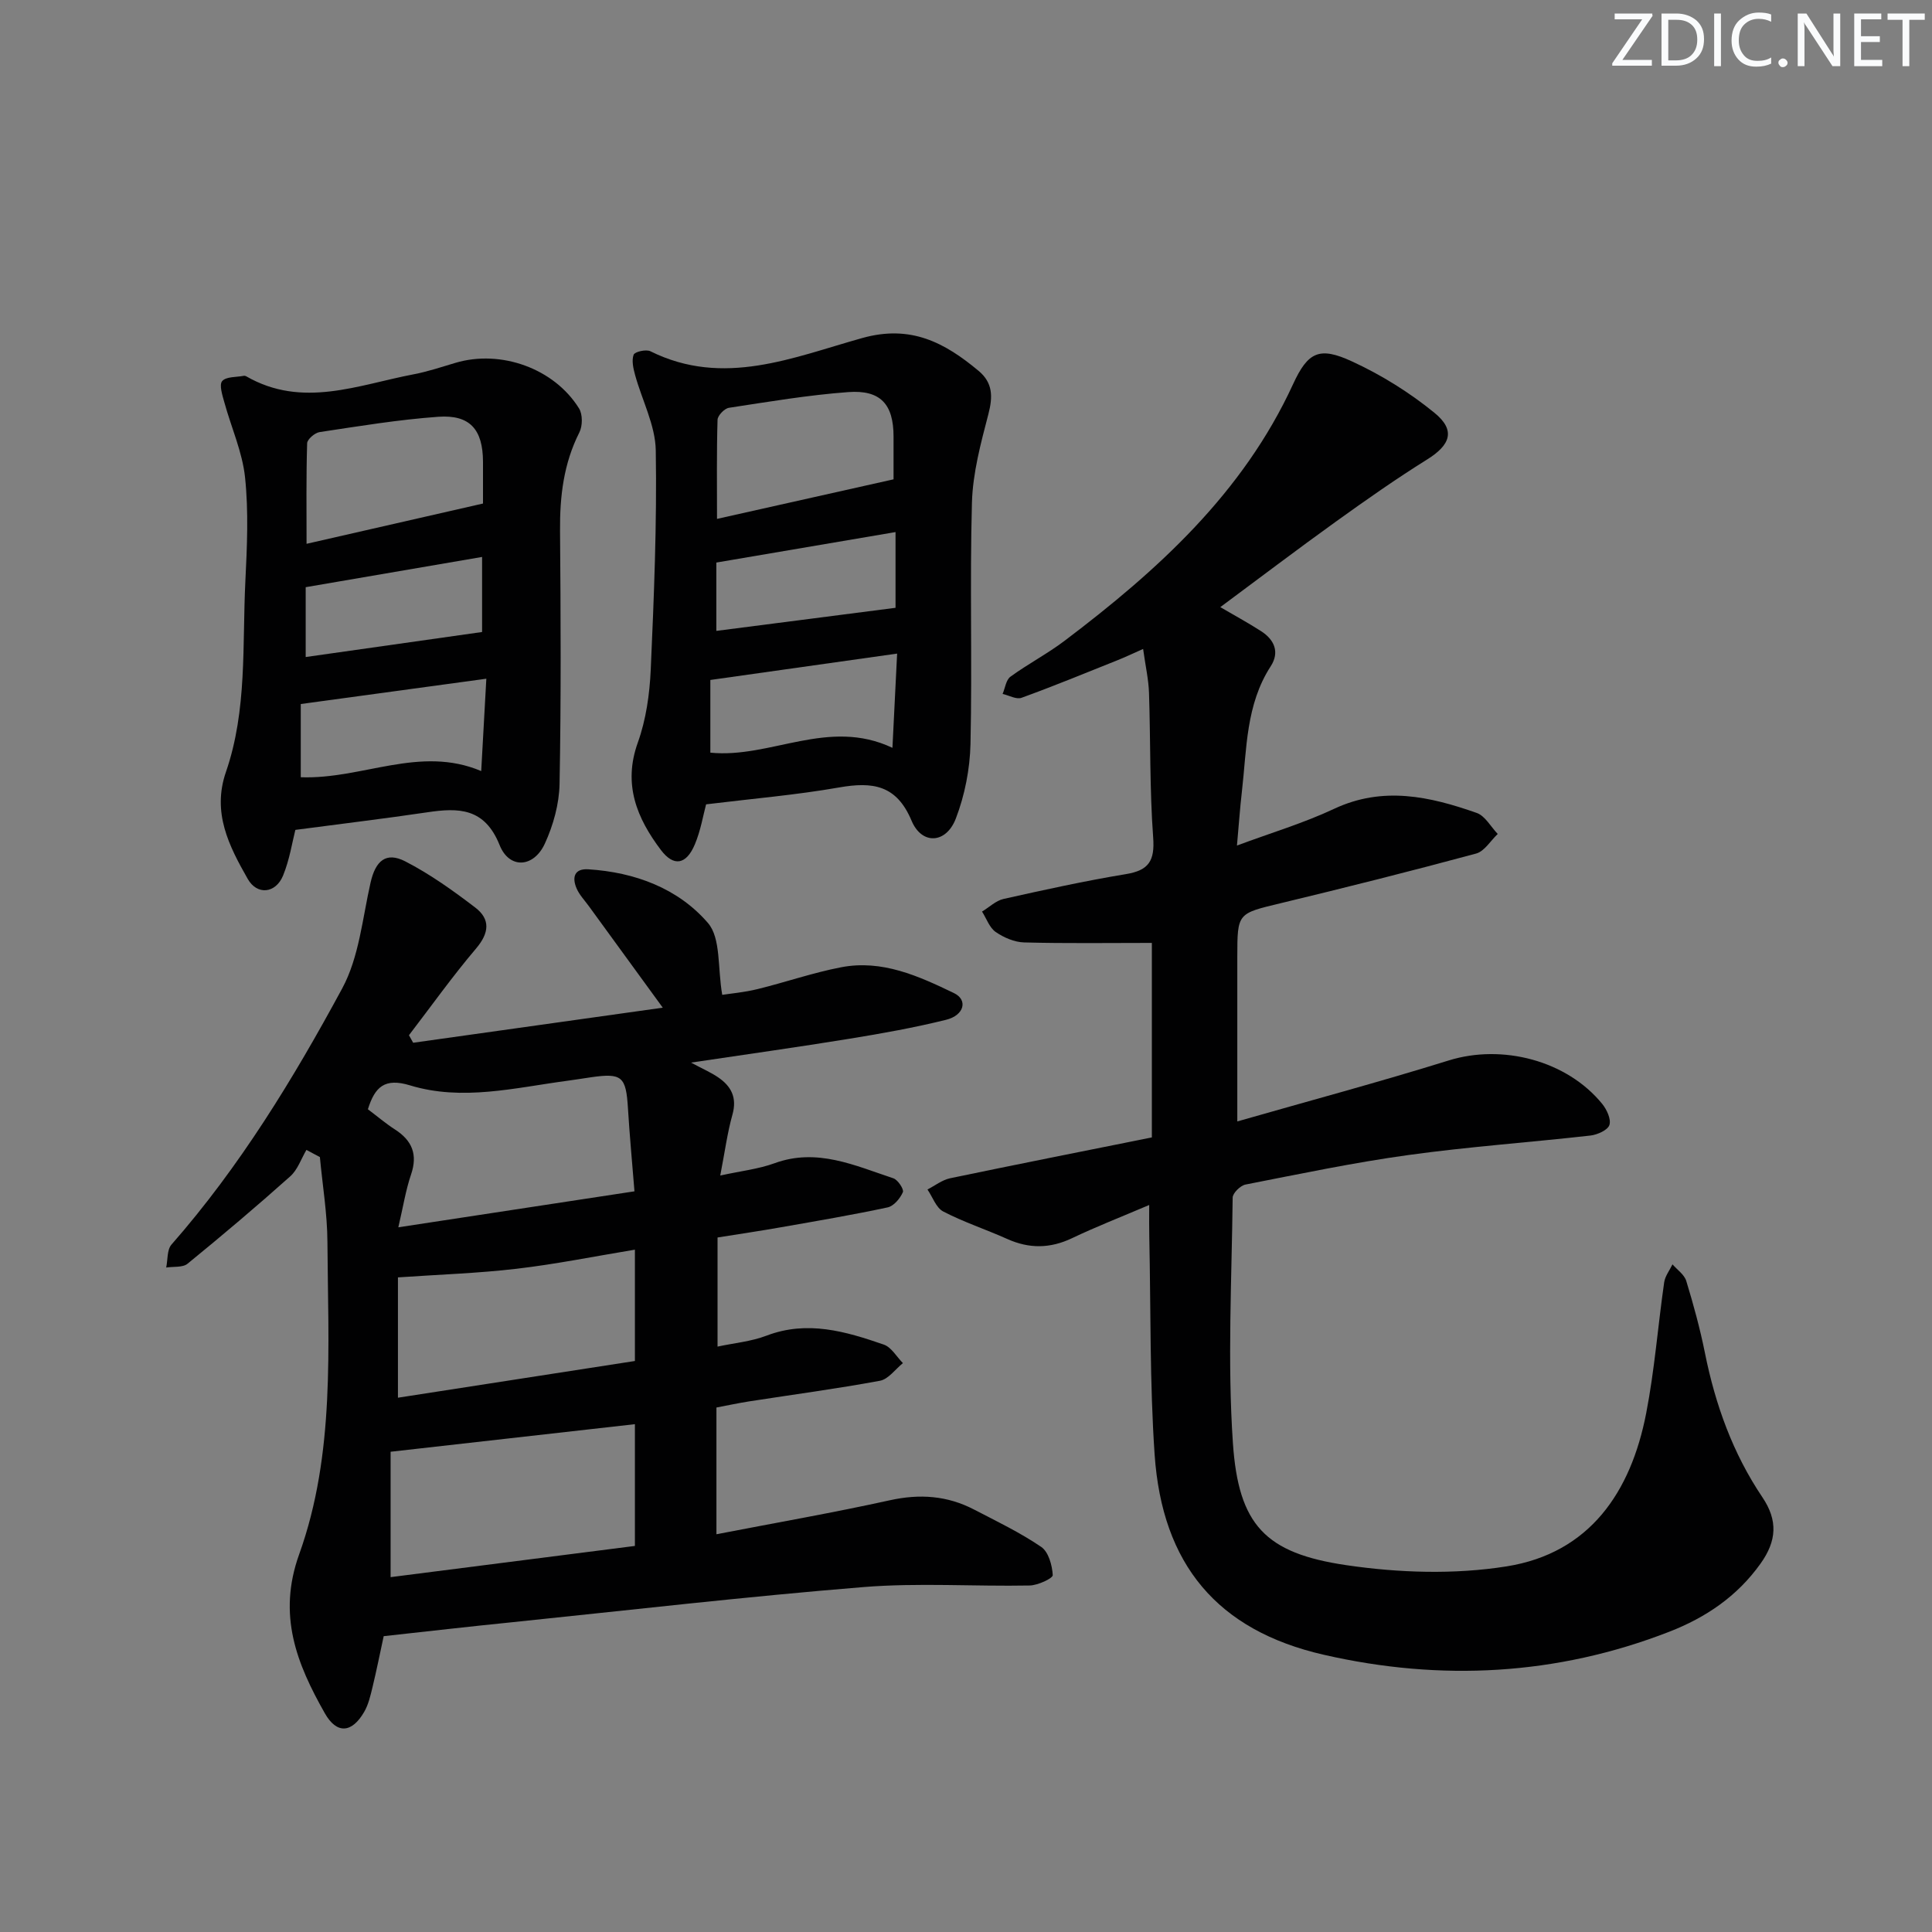 <svg enable-background="new 0 0 400 400" viewBox="0 0 400 400" xmlns="http://www.w3.org/2000/svg"><rect x="0" y="0" width="400" height="400" fill="#808080" stroke="none"/><g fill="#fafbfc"><path d="m342.2 3.2-6.3 9.2h6.1v1.2h-8.2v-.5l6.2-9.1h-5.7v-1.2h7.8v.4z"/><path d="m344 13.7v-10.9h3.1c1.6 0 3 .5 4.1 1.4 1.1 1 1.6 2.2 1.6 3.9s-.5 3-1.6 4-2.5 1.5-4.2 1.5h-3zm1.4-9.6v8.4h1.6c1.4 0 2.5-.4 3.2-1.1.8-.8 1.2-1.8 1.2-3.2s-.4-2.4-1.2-3.1-1.8-1-3.1-1z"/><path d="m356.3 2.8v10.9h-1.4v-10.9z"/><path d="m366.6 13.2c-.8.4-1.8.6-3 .6-1.6 0-2.8-.5-3.7-1.5s-1.4-2.3-1.4-3.9c0-1.7.5-3.2 1.6-4.2s2.4-1.6 4-1.6c1 0 1.9.1 2.6.4v1.5c-.8-.4-1.6-.6-2.6-.6-1.2 0-2.2.4-3 1.2s-1.1 1.9-1.1 3.3c0 1.3.4 2.3 1.1 3.1s1.6 1.1 2.8 1.1c1.1 0 2-.2 2.8-.7v1.3z"/><path d="m368.2 13c0-.3.1-.5.3-.6.2-.2.4-.3.6-.3.3 0 .5.1.7.3s.3.4.3.6-.1.5-.3.6c-.2.2-.4.3-.7.3s-.5-.1-.6-.3c-.2-.2-.3-.4-.3-.6z"/><path d="m381.1 13.7h-1.7l-5.5-8.4c-.2-.2-.3-.5-.4-.7 0 .2.1.8.1 1.5v7.6h-1.4v-10.9h1.8l5.3 8.3c.3.4.4.6.4.8 0-.3-.1-.8-.1-1.6v-7.5h1.4v10.9z"/><path d="m389.7 13.7h-5.8v-10.9h5.6v1.2h-4.2v3.5h3.9v1.2h-3.9v3.7h4.4z"/><path d="m398.4 4.1h-3.1v9.6h-1.4v-9.6h-3.1v-1.3h7.7v1.3z"/></g><path d="m237.93 249.48c-5.96 2.54-11.05 4.52-15.97 6.87-4.53 2.16-8.87 2.21-13.41.17-4.39-1.97-9-3.48-13.26-5.69-1.48-.77-2.2-3-3.27-4.56 1.55-.79 3.03-1.97 4.67-2.32 13.8-2.88 27.63-5.61 41.79-8.46 0-13.71 0-27.43 0-40.27-8.99 0-17.72.13-26.43-.1-2.01-.05-4.22-1-5.9-2.16-1.3-.9-1.91-2.79-2.83-4.23 1.48-.89 2.85-2.25 4.44-2.61 8.41-1.88 16.84-3.74 25.34-5.14 4.76-.78 6.01-2.77 5.65-7.6-.73-9.94-.53-19.95-.86-29.92-.09-2.78-.73-5.55-1.22-9.1-2.08.92-3.65 1.67-5.27 2.32-6.62 2.65-13.21 5.36-19.9 7.79-1.07.39-2.6-.5-3.92-.8.52-1.21.7-2.89 1.61-3.56 3.62-2.64 7.65-4.74 11.22-7.44 19.26-14.57 36.92-30.55 47.3-53.12 3.1-6.75 5.49-7.81 12.15-4.75 6.08 2.79 11.95 6.44 17.13 10.67 4.44 3.62 3.31 6.65-1.52 9.66-6.46 4.03-12.72 8.43-18.91 12.88-7.96 5.72-15.76 11.65-23.91 17.69 2.87 1.68 5.73 3.23 8.45 4.98 2.76 1.77 3.87 4.36 1.99 7.26-5.16 7.96-4.95 17.09-5.97 25.95-.4 3.43-.63 6.88-1.02 11.17 7.15-2.66 13.85-4.66 20.11-7.6 10.12-4.75 19.84-2.56 29.53.85 1.74.61 2.91 2.86 4.35 4.35-1.48 1.4-2.75 3.59-4.48 4.06-13.45 3.63-26.96 7.03-40.5 10.29-8.89 2.14-8.93 1.99-8.94 11.08-.01 11.14 0 22.27 0 34.09 14.87-4.26 29.42-8.16 43.79-12.63 11.02-3.43 24.41-.03 31.76 9 .95 1.17 1.88 3.18 1.49 4.37-.35 1.06-2.48 2.01-3.91 2.18-12.55 1.42-25.16 2.3-37.66 4.03-11.33 1.56-22.55 3.92-33.78 6.12-1.06.21-2.64 1.77-2.65 2.71-.19 16.95-1.1 33.96.05 50.82 1.16 16.96 6.7 22.8 23.48 25.27 10.87 1.6 22.38 1.97 33.19.25 17.21-2.74 25.73-15.4 28.89-31.68 1.74-8.94 2.43-18.09 3.73-27.13.19-1.3 1.13-2.48 1.72-3.72.98 1.13 2.45 2.12 2.85 3.43 1.5 4.91 2.86 9.89 3.87 14.92 2.15 10.71 5.78 20.8 11.9 29.88 3.22 4.78 2.98 9.02-.39 13.73-4.85 6.8-11.37 11.18-18.91 14.11-23.3 9.06-47.33 10.29-71.48 4.77-22.1-5.04-33.5-18.72-35.06-41.49-1.02-14.92-.78-29.93-1.1-44.91-.05-1.94-.02-3.91-.02-6.73z" fill="#010102"/><path d="m79.44 338.75c-.75 3.46-1.46 7.02-2.31 10.54-.43 1.76-.84 3.61-1.73 5.14-2.56 4.42-5.69 4.63-8.15.28-5.8-10.24-9.85-20.29-5.31-32.91 7.49-20.84 5.98-42.94 5.85-64.69-.03-5.85-1.02-11.7-1.56-17.55-.93-.49-1.86-.98-2.79-1.48-1.09 1.85-1.82 4.11-3.35 5.47-6.94 6.2-14.05 12.21-21.26 18.09-1.01.83-2.92.55-4.42.79.34-1.61.15-3.68 1.09-4.75 14.14-16.12 25.23-34.32 35.35-53.04 3.5-6.47 4.19-14.51 5.87-21.9 1.02-4.5 3.18-6.46 7.19-4.4 5.12 2.63 9.89 6.05 14.49 9.56 3.15 2.41 2.91 5.24.18 8.46-4.9 5.77-9.3 11.96-13.91 17.97l.87 1.56c17.07-2.4 34.14-4.8 51.68-7.26-5.43-7.46-10.37-14.24-15.31-21.03-.88-1.21-1.97-2.34-2.54-3.68-.96-2.25-.49-4.13 2.44-3.94 9.63.61 18.57 3.93 24.76 11.11 2.71 3.15 1.98 9.27 2.96 14.88 1.68-.26 4.55-.51 7.32-1.19 5.79-1.42 11.47-3.4 17.31-4.52 8.45-1.63 16.03 1.82 23.35 5.35 2.93 1.41 2.13 4.6-1.64 5.53-6.59 1.63-13.29 2.83-20 3.92-10.6 1.73-21.24 3.21-32.8 4.94 2.47 1.33 4.14 2.04 5.61 3.05 2.71 1.84 3.95 4.19 2.97 7.7-1.06 3.77-1.57 7.69-2.53 12.63 4.34-.95 7.94-1.34 11.25-2.55 8.8-3.21 16.62.49 24.58 3.12.94.31 2.24 2.29 1.98 2.88-.57 1.3-1.89 2.88-3.16 3.15-7.29 1.56-14.66 2.81-22.01 4.1-4.24.75-8.5 1.38-13.2 2.13v22.59c3.42-.74 6.96-1.05 10.15-2.27 8.45-3.22 16.39-.87 24.26 1.85 1.58.54 2.66 2.52 3.97 3.84-1.57 1.26-3 3.32-4.75 3.65-8.96 1.66-18 2.86-27.01 4.26-2.26.35-4.5.84-6.85 1.28v26.24c12.23-2.37 24.14-4.44 35.92-7.04 6.16-1.36 11.86-.96 17.39 1.91 4.72 2.45 9.55 4.77 13.93 7.75 1.51 1.02 2.28 3.81 2.39 5.84.03.67-3.09 2.12-4.78 2.15-11.48.22-23.03-.6-34.45.33-24.31 1.97-48.56 4.79-72.83 7.29-8.57.86-17.14 1.85-26.46 2.87zm1.43-38.18v25.96c16.98-2.17 33.81-4.32 50.58-6.46 0-9.09 0-17.28 0-25.21-16.83 1.91-33.31 3.76-50.58 5.71zm50.49-53.92c-.48-5.99-1.01-11.6-1.35-17.21-.4-6.55-1.23-7.32-7.6-6.41-1.65.24-3.29.51-4.93.73-10.84 1.44-21.76 4.26-32.6.95-5.26-1.6-7.27.34-8.71 4.95 1.9 1.43 3.67 2.94 5.61 4.19 3.55 2.29 4.74 5.17 3.32 9.33-1.1 3.23-1.63 6.65-2.63 10.92 16.7-2.54 32.54-4.96 48.89-7.45zm.09 35.13c0-7.97 0-15.21 0-23.05-8.46 1.4-16.42 3.01-24.47 3.95-8 .94-16.08 1.2-24.59 1.79v24.91c16.54-2.56 32.75-5.07 49.06-7.6z" fill="#010102"/><path d="m61.15 171.82c-.64 2.5-1.19 6.16-2.55 9.47-1.52 3.69-5.36 4.11-7.31.68-3.86-6.79-7.43-13.7-4.51-22.15 4.42-12.79 3.37-26.26 4.02-39.49.35-7.14.68-14.37-.06-21.45-.55-5.29-2.87-10.39-4.3-15.61-.4-1.45-1.1-3.6-.44-4.37.82-.95 2.92-.79 4.47-1.09.15-.03.35.01.49.09 11.65 6.72 23.18 1.78 34.71-.41 2.92-.56 5.78-1.52 8.64-2.37 9.37-2.79 20.44 1.15 25.58 9.45.76 1.23.74 3.62.06 4.96-3.26 6.45-4.06 13.23-4 20.33.14 17.48.23 34.97-.1 52.45-.08 4.16-1.3 8.56-3.05 12.36-2.31 5.01-7.36 5.3-9.36.3-3.11-7.75-8.5-7.77-15.06-6.78-8.77 1.3-17.59 2.35-27.23 3.63zm38.85-67.57c0-2.1.01-5.38 0-8.66-.03-6.66-2.69-9.77-9.27-9.3-8.22.59-16.4 1.94-24.56 3.17-.99.15-2.56 1.49-2.58 2.32-.21 6.88-.12 13.77-.12 20.81 12.25-2.8 23.73-5.42 36.53-8.34zm-37.73 56.67c12.81.46 24.62-6.66 37.36-1.28.39-7.1.73-13.12 1.06-19.12-13.17 1.8-25.7 3.51-38.42 5.24zm37.54-45.61c-12.51 2.14-24.5 4.2-36.52 6.26v14.46c12.25-1.74 24.3-3.44 36.52-5.18 0-4.62 0-10.08 0-15.54z" fill="#010102"/><path d="m146.19 166.53c-.61 2.26-1.12 5.42-2.33 8.29-1.77 4.2-4.36 4.69-7.03 1.16-4.96-6.57-7.89-13.57-4.78-22.23 1.71-4.76 2.45-10.03 2.68-15.12.67-15.12 1.29-30.26 1.04-45.38-.09-5.22-2.85-10.39-4.28-15.61-.37-1.36-.75-3-.3-4.2.23-.62 2.58-1.16 3.46-.72 15.16 7.54 29.64 1.23 43.89-2.74 10.04-2.8 17.04.95 24.04 6.78 2.98 2.48 3 5.34 2.06 8.96-1.57 6.02-3.24 12.2-3.41 18.35-.46 16.64.07 33.31-.3 49.96-.12 5.19-1.18 10.61-3.04 15.45-2.01 5.22-7.04 5.49-9.16.44-3.12-7.45-8.09-8.09-14.98-6.89-8.89 1.56-17.92 2.32-27.56 3.5zm38.81-67.29c0-2.26.01-5.57 0-8.87-.01-6.65-2.67-9.69-9.4-9.19-8.26.61-16.48 2-24.68 3.25-.93.14-2.34 1.61-2.36 2.49-.2 6.77-.11 13.54-.11 20.51 12.05-2.7 23.75-5.32 36.55-8.19zm-37.93 41.54v15.05c12.5 1.25 24.43-7.28 37.7-1 .36-7.26.66-13.29.97-19.51-13.22 1.87-25.63 3.62-38.67 5.46zm1.24-10.16c12.54-1.62 24.88-3.21 37.1-4.78 0-4.81 0-10.21 0-15.68-12.55 2.13-24.66 4.19-37.1 6.31z" fill="#010102"/></svg>